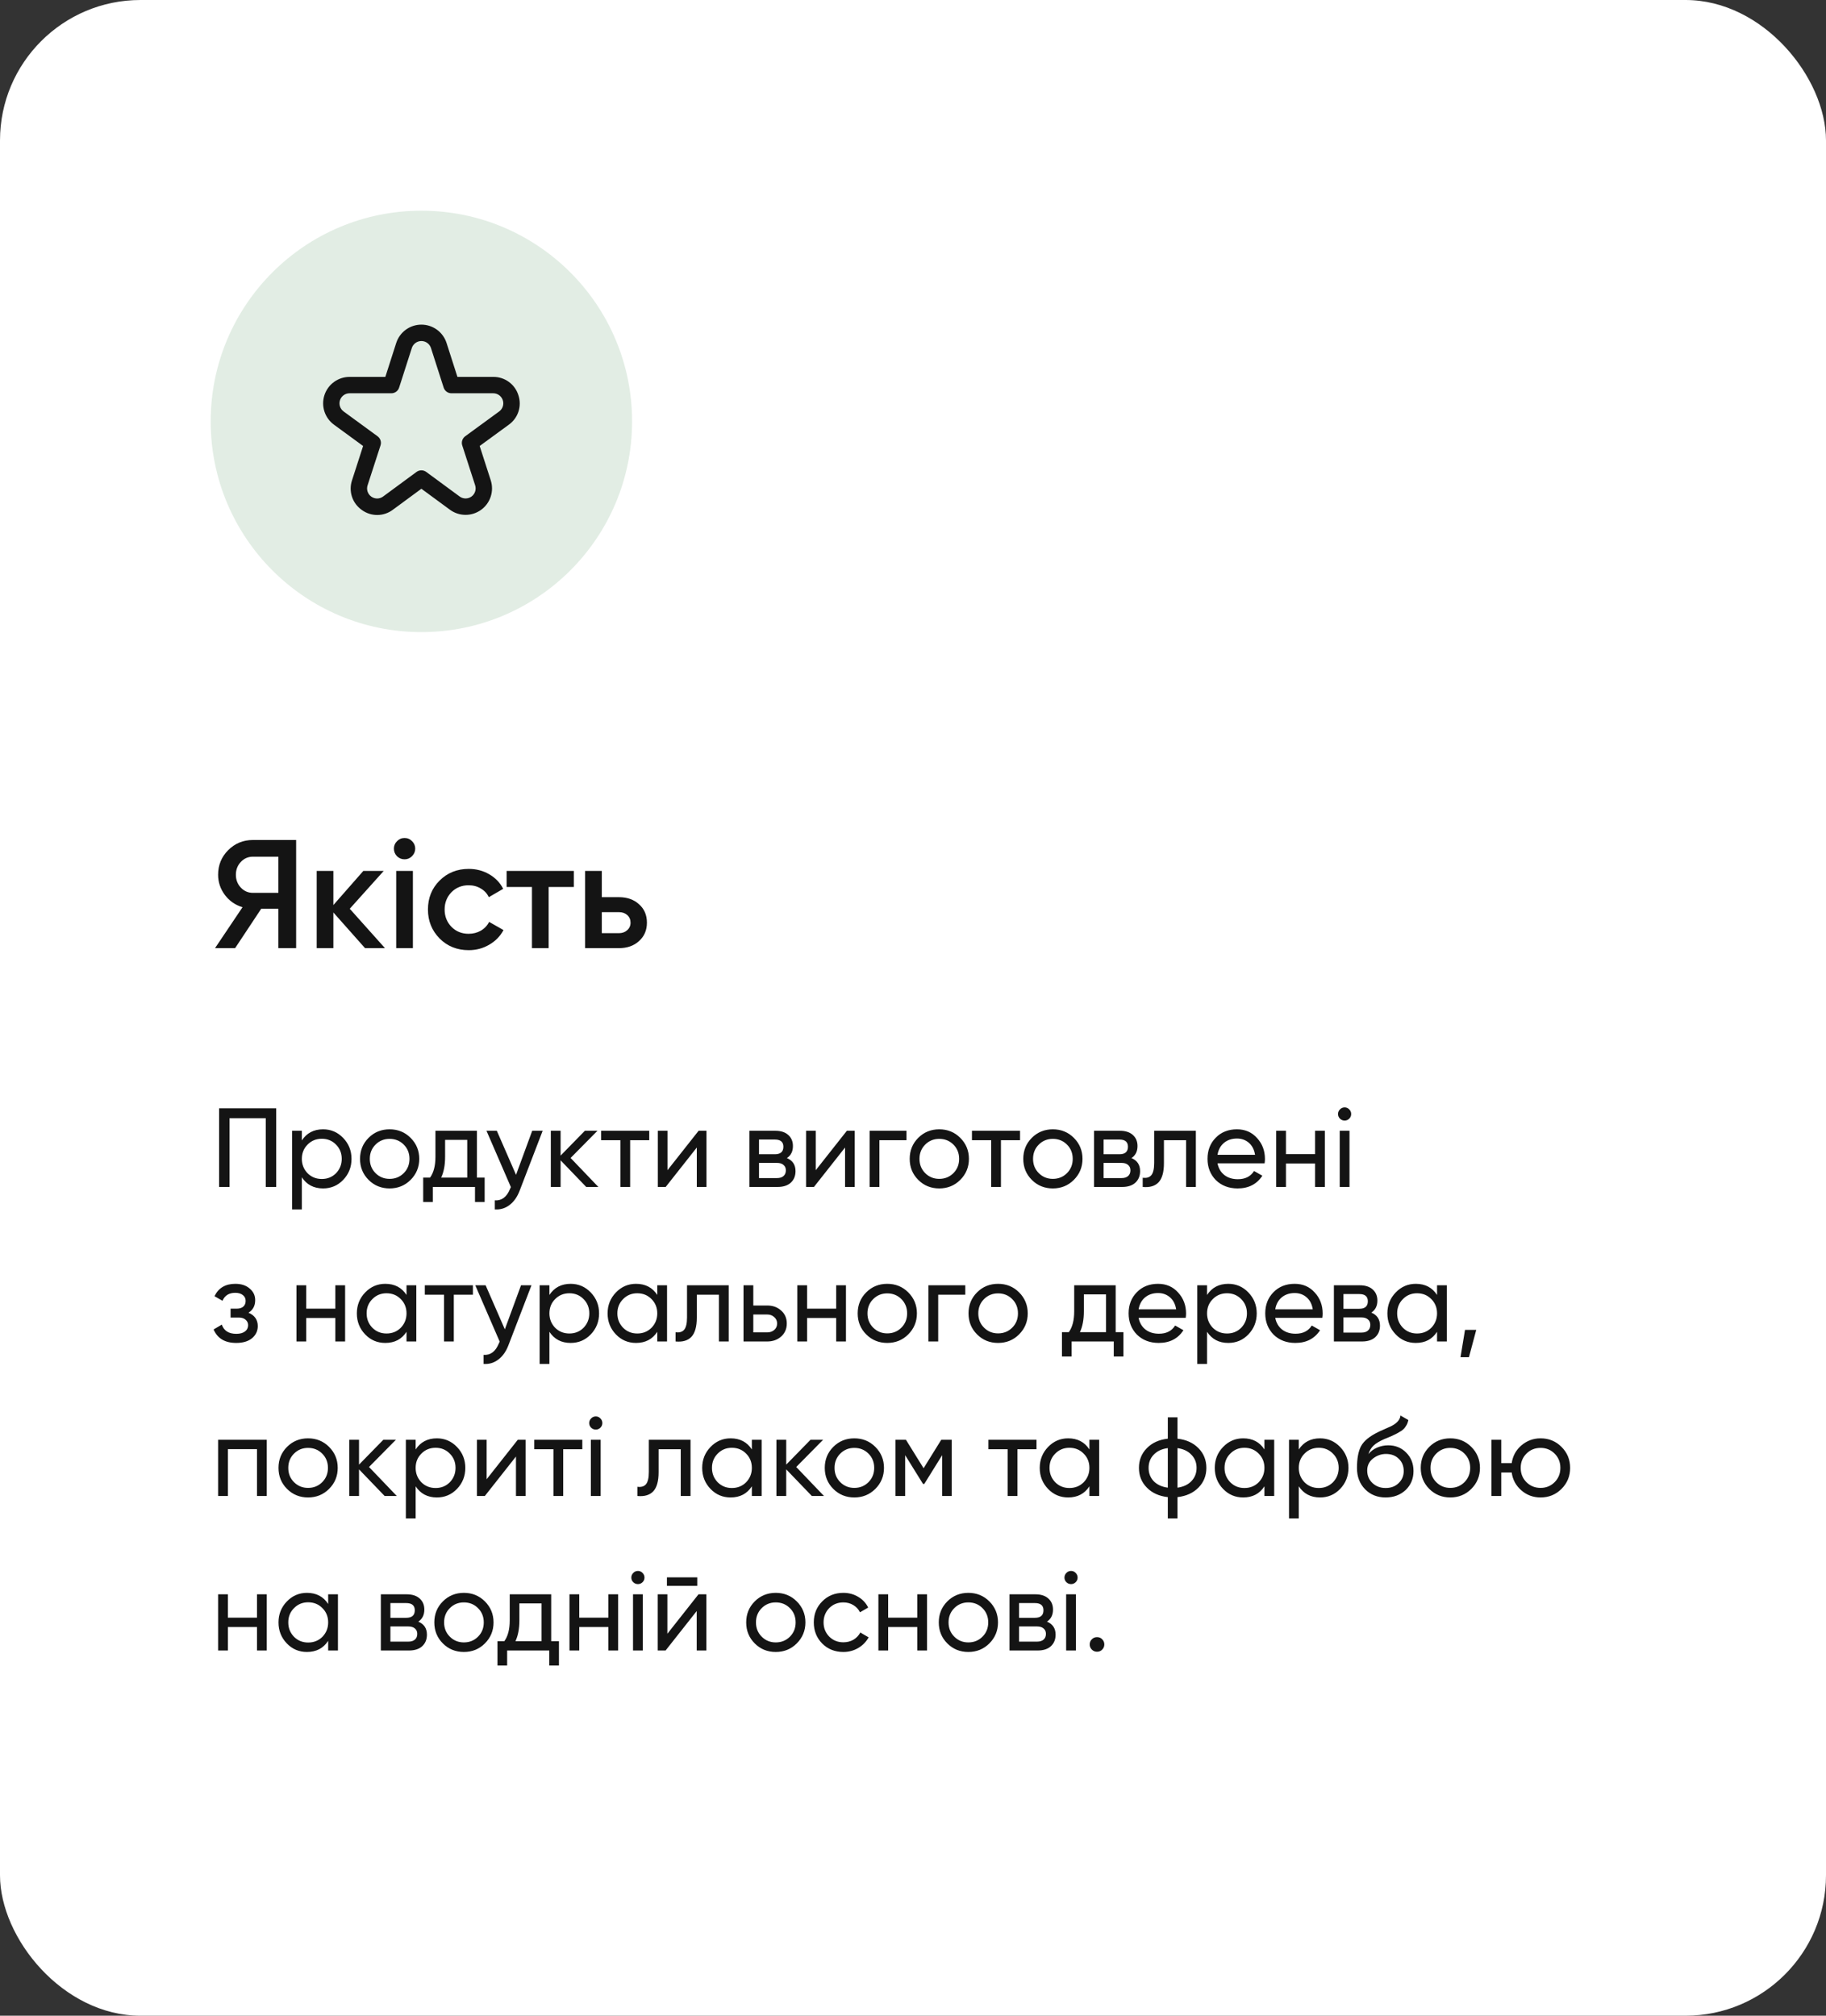 <?xml version="1.0" encoding="UTF-8"?> <svg xmlns="http://www.w3.org/2000/svg" width="260" height="287" viewBox="0 0 260 287" fill="none"><rect x="0" y="0" width="260" height="287" fill="#333333" stroke="none"/> <rect width="260" height="287" rx="20" fill="white"></rect> <path d="M36.006 119.6H42.166V135H39.636V129.39H37.194L33.476 135H30.616L34.532 129.17C33.505 128.862 32.669 128.283 32.024 127.432C31.379 126.567 31.056 125.606 31.056 124.55C31.056 123.171 31.533 122.005 32.486 121.052C33.454 120.084 34.627 119.6 36.006 119.6ZM36.006 127.124H39.636V121.976H36.006C35.331 121.976 34.759 122.225 34.29 122.724C33.821 123.223 33.586 123.831 33.586 124.55C33.586 125.269 33.821 125.877 34.29 126.376C34.759 126.875 35.331 127.124 36.006 127.124ZM49.801 129.39L54.817 135H51.979L47.469 129.918V135H45.093V124H47.469V128.862L51.737 124H54.641L49.801 129.39ZM58.659 121.91C58.366 122.203 58.014 122.35 57.603 122.35C57.193 122.35 56.833 122.203 56.525 121.91C56.232 121.602 56.085 121.243 56.085 120.832C56.085 120.421 56.232 120.069 56.525 119.776C56.819 119.468 57.178 119.314 57.603 119.314C58.029 119.314 58.388 119.468 58.681 119.776C58.975 120.069 59.121 120.421 59.121 120.832C59.121 121.243 58.967 121.602 58.659 121.91ZM58.791 135H56.415V124H58.791V135ZM66.742 135.286C65.085 135.286 63.699 134.729 62.584 133.614C61.484 132.485 60.934 131.113 60.934 129.5C60.934 127.857 61.484 126.486 62.584 125.386C63.699 124.271 65.085 123.714 66.742 123.714C67.813 123.714 68.788 123.971 69.668 124.484C70.548 124.997 71.208 125.687 71.648 126.552L69.602 127.74C69.353 127.212 68.971 126.801 68.458 126.508C67.959 126.2 67.38 126.046 66.72 126.046C65.752 126.046 64.938 126.376 64.278 127.036C63.633 127.711 63.31 128.532 63.31 129.5C63.31 130.468 63.633 131.289 64.278 131.964C64.938 132.624 65.752 132.954 66.72 132.954C67.365 132.954 67.945 132.807 68.458 132.514C68.986 132.206 69.382 131.788 69.646 131.26L71.692 132.426C71.223 133.306 70.541 134.003 69.646 134.516C68.766 135.029 67.798 135.286 66.742 135.286ZM72.136 124H81.706V126.288H78.12V135H75.744V126.288H72.136V124ZM85.69 127.74H88.11C89.298 127.74 90.258 128.077 90.992 128.752C91.74 129.412 92.114 130.285 92.114 131.37C92.114 132.441 91.74 133.313 90.992 133.988C90.258 134.663 89.298 135 88.11 135H83.314V124H85.69V127.74ZM85.69 132.866H88.132C88.601 132.866 88.99 132.727 89.298 132.448C89.62 132.169 89.782 131.81 89.782 131.37C89.782 130.93 89.628 130.571 89.32 130.292C89.012 130.013 88.616 129.874 88.132 129.874H85.69V132.866Z" fill="#141414"></path> <path d="M31.2 157.8H39.328V169H37.84V159.208H32.688V169H31.2V157.8ZM46.003 160.792C47.123 160.792 48.078 161.203 48.867 162.024C49.657 162.845 50.051 163.837 50.051 165C50.051 166.173 49.657 167.171 48.867 167.992C48.089 168.803 47.134 169.208 46.003 169.208C44.681 169.208 43.673 168.68 42.979 167.624V172.2H41.587V161H42.979V162.376C43.673 161.32 44.681 160.792 46.003 160.792ZM45.827 167.864C46.627 167.864 47.299 167.592 47.843 167.048C48.387 166.483 48.659 165.8 48.659 165C48.659 164.189 48.387 163.512 47.843 162.968C47.299 162.413 46.627 162.136 45.827 162.136C45.017 162.136 44.339 162.413 43.795 162.968C43.251 163.512 42.979 164.189 42.979 165C42.979 165.8 43.251 166.483 43.795 167.048C44.339 167.592 45.017 167.864 45.827 167.864ZM58.464 167.992C57.654 168.803 56.656 169.208 55.472 169.208C54.288 169.208 53.291 168.803 52.48 167.992C51.67 167.181 51.264 166.184 51.264 165C51.264 163.816 51.67 162.819 52.48 162.008C53.291 161.197 54.288 160.792 55.472 160.792C56.656 160.792 57.654 161.197 58.464 162.008C59.286 162.829 59.696 163.827 59.696 165C59.696 166.173 59.286 167.171 58.464 167.992ZM55.472 167.848C56.272 167.848 56.944 167.576 57.488 167.032C58.032 166.488 58.304 165.811 58.304 165C58.304 164.189 58.032 163.512 57.488 162.968C56.944 162.424 56.272 162.152 55.472 162.152C54.683 162.152 54.016 162.424 53.472 162.968C52.928 163.512 52.656 164.189 52.656 165C52.656 165.811 52.928 166.488 53.472 167.032C54.016 167.576 54.683 167.848 55.472 167.848ZM67.905 161V167.672H69.009V171.144H67.633V169H61.633V171.144H60.257V167.672H61.233C61.745 166.968 62.001 165.981 62.001 164.712V161H67.905ZM62.817 167.672H66.529V162.296H63.377V164.712C63.377 165.885 63.19 166.872 62.817 167.672ZM73.477 167.272L75.781 161H77.269L74.005 169.496C73.663 170.403 73.183 171.091 72.565 171.56C71.946 172.04 71.242 172.253 70.453 172.2V170.904C71.423 170.979 72.143 170.445 72.613 169.304L72.741 169.016L69.269 161H70.741L73.477 167.272ZM81.247 164.872L85.199 169H83.471L79.823 165.208V169H78.431V161H79.823V164.536L83.279 161H85.071L81.247 164.872ZM85.597 161H92.445V162.344H89.725V169H88.334V162.344H85.597V161ZM95.041 166.616L99.473 161H100.593V169H99.217V163.384L94.785 169H93.665V161H95.041V166.616ZM112.04 164.888C112.862 165.229 113.272 165.848 113.272 166.744C113.272 167.427 113.048 167.976 112.6 168.392C112.152 168.797 111.523 169 110.712 169H106.712V161H110.392C111.182 161 111.795 161.197 112.232 161.592C112.68 161.987 112.904 162.515 112.904 163.176C112.904 163.944 112.616 164.515 112.04 164.888ZM110.328 162.248H108.072V164.344H110.328C111.139 164.344 111.544 163.987 111.544 163.272C111.544 162.589 111.139 162.248 110.328 162.248ZM108.072 167.736H110.632C111.038 167.736 111.347 167.64 111.56 167.448C111.784 167.256 111.896 166.984 111.896 166.632C111.896 166.301 111.784 166.045 111.56 165.864C111.347 165.672 111.038 165.576 110.632 165.576H108.072V167.736ZM116.151 166.616L120.583 161H121.703V169H120.327V163.384L115.895 169H114.775V161H116.151V166.616ZM123.822 161H129.07V162.344H125.214V169H123.822V161ZM136.73 167.992C135.919 168.803 134.922 169.208 133.738 169.208C132.554 169.208 131.557 168.803 130.746 167.992C129.935 167.181 129.53 166.184 129.53 165C129.53 163.816 129.935 162.819 130.746 162.008C131.557 161.197 132.554 160.792 133.738 160.792C134.922 160.792 135.919 161.197 136.73 162.008C137.551 162.829 137.962 163.827 137.962 165C137.962 166.173 137.551 167.171 136.73 167.992ZM133.738 167.848C134.538 167.848 135.21 167.576 135.754 167.032C136.298 166.488 136.57 165.811 136.57 165C136.57 164.189 136.298 163.512 135.754 162.968C135.21 162.424 134.538 162.152 133.738 162.152C132.949 162.152 132.282 162.424 131.738 162.968C131.194 163.512 130.922 164.189 130.922 165C130.922 165.811 131.194 166.488 131.738 167.032C132.282 167.576 132.949 167.848 133.738 167.848ZM138.394 161H145.242V162.344H142.522V169H141.13V162.344H138.394V161ZM152.902 167.992C152.091 168.803 151.094 169.208 149.91 169.208C148.726 169.208 147.728 168.803 146.918 167.992C146.107 167.181 145.702 166.184 145.702 165C145.702 163.816 146.107 162.819 146.918 162.008C147.728 161.197 148.726 160.792 149.91 160.792C151.094 160.792 152.091 161.197 152.902 162.008C153.723 162.829 154.134 163.827 154.134 165C154.134 166.173 153.723 167.171 152.902 167.992ZM149.91 167.848C150.71 167.848 151.382 167.576 151.926 167.032C152.47 166.488 152.742 165.811 152.742 165C152.742 164.189 152.47 163.512 151.926 162.968C151.382 162.424 150.71 162.152 149.91 162.152C149.12 162.152 148.454 162.424 147.91 162.968C147.366 163.512 147.094 164.189 147.094 165C147.094 165.811 147.366 166.488 147.91 167.032C148.454 167.576 149.12 167.848 149.91 167.848ZM161.103 164.888C161.924 165.229 162.335 165.848 162.335 166.744C162.335 167.427 162.111 167.976 161.663 168.392C161.215 168.797 160.585 169 159.775 169H155.775V161H159.455C160.244 161 160.857 161.197 161.295 161.592C161.743 161.987 161.967 162.515 161.967 163.176C161.967 163.944 161.679 164.515 161.103 164.888ZM159.391 162.248H157.135V164.344H159.391C160.201 164.344 160.607 163.987 160.607 163.272C160.607 162.589 160.201 162.248 159.391 162.248ZM157.135 167.736H159.695C160.1 167.736 160.409 167.64 160.623 167.448C160.847 167.256 160.959 166.984 160.959 166.632C160.959 166.301 160.847 166.045 160.623 165.864C160.409 165.672 160.1 165.576 159.695 165.576H157.135V167.736ZM164.339 161H170.275V169H168.883V162.344H165.731V165.608C165.731 166.888 165.475 167.8 164.963 168.344C164.451 168.877 163.699 169.096 162.707 169V167.688C163.262 167.763 163.672 167.64 163.939 167.32C164.206 166.989 164.339 166.408 164.339 165.576V161ZM180.064 165.64H173.36C173.499 166.344 173.824 166.899 174.336 167.304C174.848 167.699 175.488 167.896 176.256 167.896C177.312 167.896 178.08 167.507 178.56 166.728L179.744 167.4C178.955 168.605 177.781 169.208 176.224 169.208C174.965 169.208 173.931 168.813 173.12 168.024C172.331 167.213 171.936 166.205 171.936 165C171.936 163.784 172.325 162.781 173.104 161.992C173.883 161.192 174.891 160.792 176.128 160.792C177.301 160.792 178.256 161.208 178.992 162.04C179.739 162.851 180.112 163.843 180.112 165.016C180.112 165.219 180.096 165.427 180.064 165.64ZM176.128 162.104C175.392 162.104 174.773 162.312 174.272 162.728C173.781 163.144 173.477 163.709 173.36 164.424H178.704C178.587 163.688 178.293 163.117 177.824 162.712C177.355 162.307 176.789 162.104 176.128 162.104ZM187.248 164.328V161H188.64V169H187.248V165.656H183.104V169H181.712V161H183.104V164.328H187.248ZM191.463 159.544C191.196 159.544 190.972 159.453 190.791 159.272C190.61 159.091 190.519 158.872 190.519 158.616C190.519 158.36 190.61 158.141 190.791 157.96C190.972 157.768 191.196 157.672 191.463 157.672C191.719 157.672 191.938 157.768 192.119 157.96C192.3 158.141 192.391 158.36 192.391 158.616C192.391 158.872 192.3 159.091 192.119 159.272C191.938 159.453 191.719 159.544 191.463 159.544ZM192.151 169H190.759V161H192.151V169ZM35.376 186.904C36.261 187.277 36.704 187.912 36.704 188.808C36.704 189.501 36.432 190.077 35.888 190.536C35.344 190.984 34.592 191.208 33.632 191.208C32.032 191.208 30.96 190.568 30.416 189.288L31.584 188.6C31.883 189.475 32.571 189.912 33.648 189.912C34.171 189.912 34.581 189.8 34.88 189.576C35.179 189.352 35.328 189.053 35.328 188.68C35.328 188.36 35.205 188.099 34.96 187.896C34.725 187.693 34.405 187.592 34 187.592H32.832V186.328H33.696C34.101 186.328 34.416 186.232 34.64 186.04C34.864 185.837 34.976 185.565 34.976 185.224C34.976 184.872 34.843 184.595 34.576 184.392C34.309 184.179 33.952 184.072 33.504 184.072C32.608 184.072 32 184.451 31.68 185.208L30.544 184.552C31.109 183.379 32.096 182.792 33.504 182.792C34.357 182.792 35.04 183.016 35.552 183.464C36.075 183.901 36.336 184.451 36.336 185.112C36.336 185.923 36.016 186.52 35.376 186.904ZM47.748 186.328V183H49.14V191H47.748V187.656H43.604V191H42.212V183H43.604V186.328H47.748ZM57.883 184.376V183H59.275V191H57.883V189.624C57.2 190.68 56.193 191.208 54.859 191.208C53.728 191.208 52.774 190.803 51.995 189.992C51.206 189.171 50.811 188.173 50.811 187C50.811 185.837 51.206 184.845 51.995 184.024C52.785 183.203 53.739 182.792 54.859 182.792C56.193 182.792 57.2 183.32 57.883 184.376ZM55.035 189.864C55.846 189.864 56.523 189.592 57.067 189.048C57.611 188.483 57.883 187.8 57.883 187C57.883 186.189 57.611 185.512 57.067 184.968C56.523 184.413 55.846 184.136 55.035 184.136C54.235 184.136 53.563 184.413 53.019 184.968C52.475 185.512 52.203 186.189 52.203 187C52.203 187.8 52.475 188.483 53.019 189.048C53.563 189.592 54.235 189.864 55.035 189.864ZM60.488 183H67.336V184.344H64.616V191H63.224V184.344H60.488V183ZM71.883 189.272L74.187 183H75.675L72.411 191.496C72.07 192.403 71.59 193.091 70.971 193.56C70.352 194.04 69.648 194.253 68.859 194.2V192.904C69.829 192.979 70.549 192.445 71.019 191.304L71.147 191.016L67.675 183H69.147L71.883 189.272ZM81.253 182.792C82.373 182.792 83.328 183.203 84.117 184.024C84.907 184.845 85.301 185.837 85.301 187C85.301 188.173 84.907 189.171 84.117 189.992C83.339 190.803 82.384 191.208 81.253 191.208C79.931 191.208 78.923 190.68 78.229 189.624V194.2H76.837V183H78.229V184.376C78.923 183.32 79.931 182.792 81.253 182.792ZM81.077 189.864C81.877 189.864 82.549 189.592 83.093 189.048C83.637 188.483 83.909 187.8 83.909 187C83.909 186.189 83.637 185.512 83.093 184.968C82.549 184.413 81.877 184.136 81.077 184.136C80.267 184.136 79.589 184.413 79.045 184.968C78.501 185.512 78.229 186.189 78.229 187C78.229 187.8 78.501 188.483 79.045 189.048C79.589 189.592 80.267 189.864 81.077 189.864ZM93.586 184.376V183H94.978V191H93.586V189.624C92.904 190.68 91.896 191.208 90.562 191.208C89.432 191.208 88.477 190.803 87.698 189.992C86.909 189.171 86.514 188.173 86.514 187C86.514 185.837 86.909 184.845 87.698 184.024C88.488 183.203 89.442 182.792 90.562 182.792C91.896 182.792 92.904 183.32 93.586 184.376ZM90.738 189.864C91.549 189.864 92.226 189.592 92.77 189.048C93.314 188.483 93.586 187.8 93.586 187C93.586 186.189 93.314 185.512 92.77 184.968C92.226 184.413 91.549 184.136 90.738 184.136C89.938 184.136 89.266 184.413 88.722 184.968C88.178 185.512 87.906 186.189 87.906 187C87.906 187.8 88.178 188.483 88.722 189.048C89.266 189.592 89.938 189.864 90.738 189.864ZM97.823 183H103.759V191H102.367V184.344H99.215V187.608C99.215 188.888 98.959 189.8 98.447 190.344C97.935 190.877 97.183 191.096 96.191 191V189.688C96.746 189.763 97.157 189.64 97.423 189.32C97.69 188.989 97.823 188.408 97.823 187.576V183ZM107.261 185.88H109.245C110.045 185.88 110.706 186.12 111.229 186.6C111.762 187.069 112.029 187.683 112.029 188.44C112.029 189.197 111.762 189.816 111.229 190.296C110.695 190.765 110.034 191 109.245 191H105.868V183H107.261V185.88ZM107.261 189.704H109.245C109.65 189.704 109.986 189.587 110.253 189.352C110.519 189.117 110.653 188.813 110.653 188.44C110.653 188.067 110.514 187.763 110.237 187.528C109.97 187.283 109.639 187.16 109.245 187.16H107.261V189.704ZM119.061 186.328V183H120.453V191H119.061V187.656H114.917V191H113.525V183H114.917V186.328H119.061ZM129.324 189.992C128.513 190.803 127.516 191.208 126.332 191.208C125.148 191.208 124.15 190.803 123.34 189.992C122.529 189.181 122.124 188.184 122.124 187C122.124 185.816 122.529 184.819 123.34 184.008C124.15 183.197 125.148 182.792 126.332 182.792C127.516 182.792 128.513 183.197 129.324 184.008C130.145 184.829 130.556 185.827 130.556 187C130.556 188.173 130.145 189.171 129.324 189.992ZM126.332 189.848C127.132 189.848 127.804 189.576 128.348 189.032C128.892 188.488 129.164 187.811 129.164 187C129.164 186.189 128.892 185.512 128.348 184.968C127.804 184.424 127.132 184.152 126.332 184.152C125.542 184.152 124.876 184.424 124.332 184.968C123.788 185.512 123.516 186.189 123.516 187C123.516 187.811 123.788 188.488 124.332 189.032C124.876 189.576 125.542 189.848 126.332 189.848ZM132.197 183H137.445V184.344H133.589V191H132.197V183ZM145.105 189.992C144.294 190.803 143.297 191.208 142.113 191.208C140.929 191.208 139.932 190.803 139.121 189.992C138.31 189.181 137.905 188.184 137.905 187C137.905 185.816 138.31 184.819 139.121 184.008C139.932 183.197 140.929 182.792 142.113 182.792C143.297 182.792 144.294 183.197 145.105 184.008C145.926 184.829 146.337 185.827 146.337 187C146.337 188.173 145.926 189.171 145.105 189.992ZM142.113 189.848C142.913 189.848 143.585 189.576 144.129 189.032C144.673 188.488 144.945 187.811 144.945 187C144.945 186.189 144.673 185.512 144.129 184.968C143.585 184.424 142.913 184.152 142.113 184.152C141.324 184.152 140.657 184.424 140.113 184.968C139.569 185.512 139.297 186.189 139.297 187C139.297 187.811 139.569 188.488 140.113 189.032C140.657 189.576 141.324 189.848 142.113 189.848ZM158.858 183V189.672H159.962V193.144H158.586V191H152.586V193.144H151.21V189.672H152.186C152.698 188.968 152.954 187.981 152.954 186.712V183H158.858ZM153.77 189.672H157.482V184.296H154.33V186.712C154.33 187.885 154.143 188.872 153.77 189.672ZM168.83 187.64H162.126C162.264 188.344 162.59 188.899 163.102 189.304C163.614 189.699 164.254 189.896 165.022 189.896C166.078 189.896 166.846 189.507 167.326 188.728L168.51 189.4C167.72 190.605 166.547 191.208 164.99 191.208C163.731 191.208 162.696 190.813 161.886 190.024C161.096 189.213 160.702 188.205 160.702 187C160.702 185.784 161.091 184.781 161.87 183.992C162.648 183.192 163.656 182.792 164.894 182.792C166.067 182.792 167.022 183.208 167.758 184.04C168.504 184.851 168.878 185.843 168.878 187.016C168.878 187.219 168.862 187.427 168.83 187.64ZM164.894 184.104C164.158 184.104 163.539 184.312 163.038 184.728C162.547 185.144 162.243 185.709 162.126 186.424H167.47C167.352 185.688 167.059 185.117 166.59 184.712C166.12 184.307 165.555 184.104 164.894 184.104ZM174.894 182.792C176.014 182.792 176.969 183.203 177.758 184.024C178.547 184.845 178.942 185.837 178.942 187C178.942 188.173 178.547 189.171 177.758 189.992C176.979 190.803 176.025 191.208 174.894 191.208C173.571 191.208 172.563 190.68 171.87 189.624V194.2H170.478V183H171.87V184.376C172.563 183.32 173.571 182.792 174.894 182.792ZM174.718 189.864C175.518 189.864 176.19 189.592 176.734 189.048C177.278 188.483 177.55 187.8 177.55 187C177.55 186.189 177.278 185.512 176.734 184.968C176.19 184.413 175.518 184.136 174.718 184.136C173.907 184.136 173.23 184.413 172.686 184.968C172.142 185.512 171.87 186.189 171.87 187C171.87 187.8 172.142 188.483 172.686 189.048C173.23 189.592 173.907 189.864 174.718 189.864ZM188.283 187.64H181.579C181.718 188.344 182.043 188.899 182.555 189.304C183.067 189.699 183.707 189.896 184.475 189.896C185.531 189.896 186.299 189.507 186.779 188.728L187.963 189.4C187.174 190.605 186 191.208 184.443 191.208C183.184 191.208 182.15 190.813 181.339 190.024C180.55 189.213 180.155 188.205 180.155 187C180.155 185.784 180.544 184.781 181.323 183.992C182.102 183.192 183.11 182.792 184.347 182.792C185.52 182.792 186.475 183.208 187.211 184.04C187.958 184.851 188.331 185.843 188.331 187.016C188.331 187.219 188.315 187.427 188.283 187.64ZM184.347 184.104C183.611 184.104 182.992 184.312 182.491 184.728C182 185.144 181.696 185.709 181.579 186.424H186.923C186.806 185.688 186.512 185.117 186.043 184.712C185.574 184.307 185.008 184.104 184.347 184.104ZM195.259 186.888C196.08 187.229 196.491 187.848 196.491 188.744C196.491 189.427 196.267 189.976 195.819 190.392C195.371 190.797 194.742 191 193.931 191H189.931V183H193.611C194.4 183 195.014 183.197 195.451 183.592C195.899 183.987 196.123 184.515 196.123 185.176C196.123 185.944 195.835 186.515 195.259 186.888ZM193.547 184.248H191.291V186.344H193.547C194.358 186.344 194.763 185.987 194.763 185.272C194.763 184.589 194.358 184.248 193.547 184.248ZM191.291 189.736H193.851C194.256 189.736 194.566 189.64 194.779 189.448C195.003 189.256 195.115 188.984 195.115 188.632C195.115 188.301 195.003 188.045 194.779 187.864C194.566 187.672 194.256 187.576 193.851 187.576H191.291V189.736ZM204.618 184.376V183H206.01V191H204.618V189.624C203.935 190.68 202.927 191.208 201.594 191.208C200.463 191.208 199.508 190.803 198.73 189.992C197.94 189.171 197.546 188.173 197.546 187C197.546 185.837 197.94 184.845 198.73 184.024C199.519 183.203 200.474 182.792 201.594 182.792C202.927 182.792 203.935 183.32 204.618 184.376ZM201.77 189.864C202.58 189.864 203.258 189.592 203.802 189.048C204.346 188.483 204.618 187.8 204.618 187C204.618 186.189 204.346 185.512 203.802 184.968C203.258 184.413 202.58 184.136 201.77 184.136C200.97 184.136 200.298 184.413 199.754 184.968C199.21 185.512 198.938 186.189 198.938 187C198.938 187.8 199.21 188.483 199.754 189.048C200.298 189.592 200.97 189.864 201.77 189.864ZM208.599 189.352H210.199L209.159 193.24H207.959L208.599 189.352ZM31.056 205H37.984V213H36.592V206.328H32.448V213H31.056V205ZM46.855 211.992C46.044 212.803 45.047 213.208 43.863 213.208C42.679 213.208 41.681 212.803 40.871 211.992C40.06 211.181 39.655 210.184 39.655 209C39.655 207.816 40.06 206.819 40.871 206.008C41.681 205.197 42.679 204.792 43.863 204.792C45.047 204.792 46.044 205.197 46.855 206.008C47.676 206.829 48.087 207.827 48.087 209C48.087 210.173 47.676 211.171 46.855 211.992ZM43.863 211.848C44.663 211.848 45.335 211.576 45.879 211.032C46.423 210.488 46.695 209.811 46.695 209C46.695 208.189 46.423 207.512 45.879 206.968C45.335 206.424 44.663 206.152 43.863 206.152C43.074 206.152 42.407 206.424 41.863 206.968C41.319 207.512 41.047 208.189 41.047 209C41.047 209.811 41.319 210.488 41.863 211.032C42.407 211.576 43.074 211.848 43.863 211.848ZM52.544 208.872L56.496 213H54.768L51.12 209.208V213H49.728V205H51.12V208.536L54.576 205H56.368L52.544 208.872ZM62.206 204.792C63.326 204.792 64.281 205.203 65.07 206.024C65.86 206.845 66.254 207.837 66.254 209C66.254 210.173 65.86 211.171 65.07 211.992C64.292 212.803 63.337 213.208 62.206 213.208C60.884 213.208 59.876 212.68 59.182 211.624V216.2H57.79V205H59.182V206.376C59.876 205.32 60.884 204.792 62.206 204.792ZM62.03 211.864C62.83 211.864 63.502 211.592 64.046 211.048C64.59 210.483 64.862 209.8 64.862 209C64.862 208.189 64.59 207.512 64.046 206.968C63.502 206.413 62.83 206.136 62.03 206.136C61.22 206.136 60.542 206.413 59.998 206.968C59.454 207.512 59.182 208.189 59.182 209C59.182 209.8 59.454 210.483 59.998 211.048C60.542 211.592 61.22 211.864 62.03 211.864ZM69.291 210.616L73.723 205H74.843V213H73.467V207.384L69.035 213H67.915V205H69.291V210.616ZM76.066 205H82.914V206.344H80.194V213H78.802V206.344H76.066V205ZM84.838 203.544C84.572 203.544 84.347 203.453 84.166 203.272C83.985 203.091 83.894 202.872 83.894 202.616C83.894 202.36 83.985 202.141 84.166 201.96C84.347 201.768 84.572 201.672 84.838 201.672C85.094 201.672 85.313 201.768 85.494 201.96C85.675 202.141 85.766 202.36 85.766 202.616C85.766 202.872 85.675 203.091 85.494 203.272C85.313 203.453 85.094 203.544 84.838 203.544ZM85.526 213H84.134V205H85.526V213ZM92.386 205H98.322V213H96.93V206.344H93.778V209.608C93.778 210.888 93.522 211.8 93.01 212.344C92.498 212.877 91.746 213.096 90.754 213V211.688C91.308 211.763 91.719 211.64 91.986 211.32C92.252 210.989 92.386 210.408 92.386 209.576V205ZM107.055 206.376V205H108.447V213H107.055V211.624C106.372 212.68 105.364 213.208 104.031 213.208C102.9 213.208 101.946 212.803 101.167 211.992C100.378 211.171 99.983 210.173 99.983 209C99.983 207.837 100.378 206.845 101.167 206.024C101.956 205.203 102.911 204.792 104.031 204.792C105.364 204.792 106.372 205.32 107.055 206.376ZM104.207 211.864C105.018 211.864 105.695 211.592 106.239 211.048C106.783 210.483 107.055 209.8 107.055 209C107.055 208.189 106.783 207.512 106.239 206.968C105.695 206.413 105.018 206.136 104.207 206.136C103.407 206.136 102.735 206.413 102.191 206.968C101.647 207.512 101.375 208.189 101.375 209C101.375 209.8 101.647 210.483 102.191 211.048C102.735 211.592 103.407 211.864 104.207 211.864ZM113.372 208.872L117.324 213H115.596L111.948 209.208V213H110.556V205H111.948V208.536L115.404 205H117.196L113.372 208.872ZM124.636 211.992C123.825 212.803 122.828 213.208 121.644 213.208C120.46 213.208 119.463 212.803 118.652 211.992C117.841 211.181 117.436 210.184 117.436 209C117.436 207.816 117.841 206.819 118.652 206.008C119.463 205.197 120.46 204.792 121.644 204.792C122.828 204.792 123.825 205.197 124.636 206.008C125.457 206.829 125.868 207.827 125.868 209C125.868 210.173 125.457 211.171 124.636 211.992ZM121.644 211.848C122.444 211.848 123.116 211.576 123.66 211.032C124.204 210.488 124.476 209.811 124.476 209C124.476 208.189 124.204 207.512 123.66 206.968C123.116 206.424 122.444 206.152 121.644 206.152C120.855 206.152 120.188 206.424 119.644 206.968C119.1 207.512 118.828 208.189 118.828 209C118.828 209.811 119.1 210.488 119.644 211.032C120.188 211.576 120.855 211.848 121.644 211.848ZM134.021 205H135.509V213H134.149V207.192L131.605 211.288H131.429L128.885 207.192V213H127.509V205H128.997L131.509 209.048L134.021 205ZM140.738 205H147.586V206.344H144.866V213H143.474V206.344H140.738V205ZM155.118 206.376V205H156.51V213H155.118V211.624C154.435 212.68 153.427 213.208 152.094 213.208C150.963 213.208 150.008 212.803 149.23 211.992C148.44 211.171 148.046 210.173 148.046 209C148.046 207.837 148.44 206.845 149.23 206.024C150.019 205.203 150.974 204.792 152.094 204.792C153.427 204.792 154.435 205.32 155.118 206.376ZM152.27 211.864C153.08 211.864 153.758 211.592 154.302 211.048C154.846 210.483 155.118 209.8 155.118 209C155.118 208.189 154.846 207.512 154.302 206.968C153.758 206.413 153.08 206.136 152.27 206.136C151.47 206.136 150.798 206.413 150.254 206.968C149.71 207.512 149.438 208.189 149.438 209C149.438 209.8 149.71 210.483 150.254 211.048C150.798 211.592 151.47 211.864 152.27 211.864ZM167.659 213.16V216.2H166.283V213.16C165.035 213.021 164.037 212.568 163.291 211.8C162.544 211.043 162.171 210.109 162.171 209C162.171 207.891 162.544 206.957 163.291 206.2C164.037 205.432 165.035 204.979 166.283 204.84V201.8H167.659V204.84C168.907 204.979 169.904 205.432 170.651 206.2C171.397 206.957 171.771 207.891 171.771 209C171.771 210.109 171.397 211.043 170.651 211.8C169.904 212.568 168.907 213.021 167.659 213.16ZM163.547 209C163.547 209.747 163.787 210.376 164.267 210.888C164.757 211.389 165.429 211.699 166.283 211.816V206.184C165.44 206.291 164.773 206.6 164.283 207.112C163.792 207.613 163.547 208.243 163.547 209ZM167.659 206.184V211.816C168.501 211.699 169.163 211.389 169.642 210.888C170.133 210.376 170.378 209.747 170.378 209C170.378 208.253 170.133 207.629 169.642 207.128C169.163 206.616 168.501 206.301 167.659 206.184ZM180.039 206.376V205H181.431V213H180.039V211.624C179.357 212.68 178.349 213.208 177.015 213.208C175.885 213.208 174.93 212.803 174.151 211.992C173.362 211.171 172.967 210.173 172.967 209C172.967 207.837 173.362 206.845 174.151 206.024C174.941 205.203 175.895 204.792 177.015 204.792C178.349 204.792 179.357 205.32 180.039 206.376ZM177.191 211.864C178.002 211.864 178.679 211.592 179.223 211.048C179.767 210.483 180.039 209.8 180.039 209C180.039 208.189 179.767 207.512 179.223 206.968C178.679 206.413 178.002 206.136 177.191 206.136C176.391 206.136 175.719 206.413 175.175 206.968C174.631 207.512 174.359 208.189 174.359 209C174.359 209.8 174.631 210.483 175.175 211.048C175.719 211.592 176.391 211.864 177.191 211.864ZM187.956 204.792C189.076 204.792 190.031 205.203 190.82 206.024C191.61 206.845 192.004 207.837 192.004 209C192.004 210.173 191.61 211.171 190.82 211.992C190.042 212.803 189.087 213.208 187.956 213.208C186.634 213.208 185.626 212.68 184.932 211.624V216.2H183.54V205H184.932V206.376C185.626 205.32 186.634 204.792 187.956 204.792ZM187.78 211.864C188.58 211.864 189.252 211.592 189.796 211.048C190.34 210.483 190.612 209.8 190.612 209C190.612 208.189 190.34 207.512 189.796 206.968C189.252 206.413 188.58 206.136 187.78 206.136C186.97 206.136 186.292 206.413 185.748 206.968C185.204 207.512 184.932 208.189 184.932 209C184.932 209.8 185.204 210.483 185.748 211.048C186.292 211.592 186.97 211.864 187.78 211.864ZM197.297 213.208C196.113 213.208 195.137 212.819 194.369 212.04C193.601 211.251 193.217 210.248 193.217 209.032C193.217 207.656 193.415 206.605 193.809 205.88C194.215 205.144 195.036 204.477 196.273 203.88C196.337 203.848 196.412 203.811 196.497 203.768C196.593 203.725 196.705 203.677 196.833 203.624C196.972 203.56 197.089 203.507 197.185 203.464L198.049 203.08C198.903 202.653 199.356 202.141 199.409 201.544L200.529 202.184C200.455 202.557 200.332 202.856 200.161 203.08C200.151 203.101 200.119 203.149 200.065 203.224C200.012 203.288 199.975 203.336 199.953 203.368C199.932 203.389 199.895 203.427 199.841 203.48C199.799 203.523 199.751 203.565 199.697 203.608C199.655 203.651 199.596 203.693 199.521 203.736C199.127 203.981 198.844 204.141 198.673 204.216C198.609 204.248 198.54 204.28 198.465 204.312C198.401 204.344 198.348 204.371 198.305 204.392C198.263 204.413 198.231 204.429 198.209 204.44L197.681 204.664L197.169 204.872C196.455 205.181 195.927 205.496 195.585 205.816C195.244 206.136 194.999 206.541 194.849 207.032C195.18 206.627 195.596 206.317 196.097 206.104C196.609 205.891 197.132 205.784 197.665 205.784C198.679 205.784 199.527 206.125 200.209 206.808C200.913 207.501 201.265 208.381 201.265 209.448C201.265 210.536 200.892 211.437 200.145 212.152C199.388 212.856 198.439 213.208 197.297 213.208ZM199.873 209.448C199.873 208.733 199.639 208.152 199.169 207.704C198.711 207.245 198.103 207.016 197.345 207.016C196.673 207.016 196.055 207.235 195.489 207.672C194.945 208.109 194.673 208.675 194.673 209.368C194.673 210.093 194.924 210.691 195.425 211.16C195.927 211.629 196.551 211.864 197.297 211.864C198.055 211.864 198.668 211.635 199.137 211.176C199.628 210.717 199.873 210.141 199.873 209.448ZM209.496 211.992C208.685 212.803 207.688 213.208 206.504 213.208C205.32 213.208 204.322 212.803 203.512 211.992C202.701 211.181 202.296 210.184 202.296 209C202.296 207.816 202.701 206.819 203.512 206.008C204.322 205.197 205.32 204.792 206.504 204.792C207.688 204.792 208.685 205.197 209.496 206.008C210.317 206.829 210.727 207.827 210.727 209C210.727 210.173 210.317 211.171 209.496 211.992ZM206.504 211.848C207.304 211.848 207.976 211.576 208.52 211.032C209.064 210.488 209.336 209.811 209.336 209C209.336 208.189 209.064 207.512 208.52 206.968C207.976 206.424 207.304 206.152 206.504 206.152C205.714 206.152 205.048 206.424 204.504 206.968C203.96 207.512 203.688 208.189 203.688 209C203.688 209.811 203.96 210.488 204.504 211.032C205.048 211.576 205.714 211.848 206.504 211.848ZM219.361 204.792C220.534 204.792 221.526 205.197 222.337 206.008C223.158 206.829 223.569 207.827 223.569 209C223.569 210.173 223.158 211.171 222.337 211.992C221.526 212.803 220.534 213.208 219.361 213.208C218.305 213.208 217.393 212.872 216.625 212.2C215.846 211.528 215.387 210.68 215.249 209.656H213.761V213H212.368V205H213.761V208.328H215.249C215.398 207.304 215.857 206.461 216.625 205.8C217.414 205.128 218.326 204.792 219.361 204.792ZM219.361 211.848C220.15 211.848 220.817 211.576 221.361 211.032C221.905 210.488 222.177 209.811 222.177 209C222.177 208.189 221.905 207.512 221.361 206.968C220.817 206.424 220.15 206.152 219.361 206.152C218.561 206.152 217.889 206.424 217.345 206.968C216.801 207.512 216.529 208.189 216.529 209C216.529 209.811 216.801 210.488 217.345 211.032C217.889 211.576 218.561 211.848 219.361 211.848ZM36.592 230.328V227H37.984V235H36.592V231.656H32.448V235H31.056V227H32.448V230.328H36.592ZM46.727 228.376V227H48.119V235H46.727V233.624C46.044 234.68 45.036 235.208 43.703 235.208C42.572 235.208 41.617 234.803 40.839 233.992C40.05 233.171 39.655 232.173 39.655 231C39.655 229.837 40.05 228.845 40.839 228.024C41.628 227.203 42.583 226.792 43.703 226.792C45.036 226.792 46.044 227.32 46.727 228.376ZM43.879 233.864C44.69 233.864 45.367 233.592 45.911 233.048C46.455 232.483 46.727 231.8 46.727 231C46.727 230.189 46.455 229.512 45.911 228.968C45.367 228.413 44.69 228.136 43.879 228.136C43.079 228.136 42.407 228.413 41.863 228.968C41.319 229.512 41.047 230.189 41.047 231C41.047 231.8 41.319 232.483 41.863 233.048C42.407 233.592 43.079 233.864 43.879 233.864ZM59.556 230.888C60.377 231.229 60.788 231.848 60.788 232.744C60.788 233.427 60.564 233.976 60.116 234.392C59.668 234.797 59.038 235 58.228 235H54.228V227H57.908C58.697 227 59.31 227.197 59.748 227.592C60.196 227.987 60.42 228.515 60.42 229.176C60.42 229.944 60.132 230.515 59.556 230.888ZM57.844 228.248H55.588V230.344H57.844C58.654 230.344 59.06 229.987 59.06 229.272C59.06 228.589 58.654 228.248 57.844 228.248ZM55.588 233.736H58.148C58.553 233.736 58.862 233.64 59.076 233.448C59.3 233.256 59.412 232.984 59.412 232.632C59.412 232.301 59.3 232.045 59.076 231.864C58.862 231.672 58.553 231.576 58.148 231.576H55.588V233.736ZM69.042 233.992C68.232 234.803 67.234 235.208 66.05 235.208C64.866 235.208 63.869 234.803 63.058 233.992C62.248 233.181 61.842 232.184 61.842 231C61.842 229.816 62.248 228.819 63.058 228.008C63.869 227.197 64.866 226.792 66.05 226.792C67.234 226.792 68.232 227.197 69.042 228.008C69.864 228.829 70.274 229.827 70.274 231C70.274 232.173 69.864 233.171 69.042 233.992ZM66.05 233.848C66.85 233.848 67.522 233.576 68.066 233.032C68.61 232.488 68.882 231.811 68.882 231C68.882 230.189 68.61 229.512 68.066 228.968C67.522 228.424 66.85 228.152 66.05 228.152C65.261 228.152 64.594 228.424 64.05 228.968C63.506 229.512 63.234 230.189 63.234 231C63.234 231.811 63.506 232.488 64.05 233.032C64.594 233.576 65.261 233.848 66.05 233.848ZM78.483 227V233.672H79.587V237.144H78.211V235H72.211V237.144H70.835V233.672H71.811C72.323 232.968 72.579 231.981 72.579 230.712V227H78.483ZM73.395 233.672H77.107V228.296H73.955V230.712C73.955 231.885 73.768 232.872 73.395 233.672ZM86.623 230.328V227H88.015V235H86.623V231.656H82.479V235H81.087V227H82.479V230.328H86.623ZM90.838 225.544C90.572 225.544 90.347 225.453 90.166 225.272C89.985 225.091 89.894 224.872 89.894 224.616C89.894 224.36 89.985 224.141 90.166 223.96C90.347 223.768 90.572 223.672 90.838 223.672C91.094 223.672 91.313 223.768 91.494 223.96C91.675 224.141 91.766 224.36 91.766 224.616C91.766 224.872 91.675 225.091 91.494 225.272C91.313 225.453 91.094 225.544 90.838 225.544ZM91.526 235H90.134V227H91.526V235ZM99.282 225.8H94.962V224.584H99.282V225.8ZM95.026 232.616L99.458 227H100.578V235H99.202V229.384L94.77 235H93.65V227H95.026V232.616ZM113.449 233.992C112.638 234.803 111.641 235.208 110.457 235.208C109.273 235.208 108.275 234.803 107.465 233.992C106.654 233.181 106.249 232.184 106.249 231C106.249 229.816 106.654 228.819 107.465 228.008C108.275 227.197 109.273 226.792 110.457 226.792C111.641 226.792 112.638 227.197 113.449 228.008C114.27 228.829 114.681 229.827 114.681 231C114.681 232.173 114.27 233.171 113.449 233.992ZM110.457 233.848C111.257 233.848 111.929 233.576 112.473 233.032C113.017 232.488 113.289 231.811 113.289 231C113.289 230.189 113.017 229.512 112.473 228.968C111.929 228.424 111.257 228.152 110.457 228.152C109.667 228.152 109.001 228.424 108.457 228.968C107.913 229.512 107.641 230.189 107.641 231C107.641 231.811 107.913 232.488 108.457 233.032C109.001 233.576 109.667 233.848 110.457 233.848ZM120.082 235.208C118.876 235.208 117.874 234.808 117.074 234.008C116.274 233.197 115.874 232.195 115.874 231C115.874 229.805 116.274 228.808 117.074 228.008C117.874 227.197 118.876 226.792 120.082 226.792C120.871 226.792 121.58 226.984 122.21 227.368C122.839 227.741 123.308 228.248 123.618 228.888L122.45 229.56C122.247 229.133 121.932 228.792 121.506 228.536C121.09 228.28 120.615 228.152 120.082 228.152C119.282 228.152 118.61 228.424 118.066 228.968C117.532 229.523 117.266 230.2 117.266 231C117.266 231.789 117.532 232.461 118.066 233.016C118.61 233.56 119.282 233.832 120.082 233.832C120.615 233.832 121.095 233.709 121.522 233.464C121.948 233.208 122.274 232.867 122.498 232.44L123.682 233.128C123.33 233.768 122.834 234.275 122.194 234.648C121.554 235.021 120.85 235.208 120.082 235.208ZM130.608 230.328V227H132V235H130.608V231.656H126.464V235H125.072V227H126.464V230.328H130.608ZM140.871 233.992C140.06 234.803 139.063 235.208 137.879 235.208C136.695 235.208 135.697 234.803 134.887 233.992C134.076 233.181 133.671 232.184 133.671 231C133.671 229.816 134.076 228.819 134.887 228.008C135.697 227.197 136.695 226.792 137.879 226.792C139.063 226.792 140.06 227.197 140.871 228.008C141.692 228.829 142.102 229.827 142.102 231C142.102 232.173 141.692 233.171 140.871 233.992ZM137.879 233.848C138.679 233.848 139.351 233.576 139.895 233.032C140.439 232.488 140.711 231.811 140.711 231C140.711 230.189 140.439 229.512 139.895 228.968C139.351 228.424 138.679 228.152 137.879 228.152C137.089 228.152 136.423 228.424 135.879 228.968C135.335 229.512 135.062 230.189 135.062 231C135.062 231.811 135.335 232.488 135.879 233.032C136.423 233.576 137.089 233.848 137.879 233.848ZM149.072 230.888C149.893 231.229 150.304 231.848 150.304 232.744C150.304 233.427 150.08 233.976 149.632 234.392C149.184 234.797 148.554 235 147.744 235H143.743V227H147.424C148.213 227 148.826 227.197 149.264 227.592C149.712 227.987 149.936 228.515 149.936 229.176C149.936 229.944 149.648 230.515 149.072 230.888ZM147.36 228.248H145.104V230.344H147.36C148.17 230.344 148.576 229.987 148.576 229.272C148.576 228.589 148.17 228.248 147.36 228.248ZM145.104 233.736H147.664C148.069 233.736 148.378 233.64 148.592 233.448C148.816 233.256 148.928 232.984 148.928 232.632C148.928 232.301 148.816 232.045 148.592 231.864C148.378 231.672 148.069 231.576 147.664 231.576H145.104V233.736ZM152.51 225.544C152.243 225.544 152.019 225.453 151.838 225.272C151.657 225.091 151.566 224.872 151.566 224.616C151.566 224.36 151.657 224.141 151.838 223.96C152.019 223.768 152.243 223.672 152.51 223.672C152.766 223.672 152.985 223.768 153.166 223.96C153.347 224.141 153.438 224.36 153.438 224.616C153.438 224.872 153.347 225.091 153.166 225.272C152.985 225.453 152.766 225.544 152.51 225.544ZM153.198 235H151.806V227H153.198V235ZM156.202 235.176C155.914 235.176 155.668 235.075 155.466 234.872C155.263 234.669 155.162 234.424 155.162 234.136C155.162 233.848 155.263 233.603 155.466 233.4C155.668 233.197 155.914 233.096 156.202 233.096C156.5 233.096 156.746 233.197 156.938 233.4C157.14 233.603 157.242 233.848 157.242 234.136C157.242 234.424 157.14 234.669 156.938 234.872C156.746 235.075 156.5 235.176 156.202 235.176Z" fill="#141414"></path> <circle opacity="0.2" cx="60" cy="60" r="30" fill="#70A57C"></circle> <g clip-path="url(#clip0_308_827)"> <path d="M73.809 56.26C73.57 55.5 73.093 54.837 72.449 54.37C71.805 53.902 71.027 53.654 70.231 53.663H65.133L63.585 48.837C63.342 48.078 62.863 47.415 62.219 46.945C61.575 46.475 60.798 46.222 60 46.222C59.202 46.222 58.425 46.475 57.781 46.945C57.137 47.415 56.658 48.078 56.415 48.837L54.867 53.663H49.77C48.976 53.664 48.203 53.916 47.561 54.382C46.919 54.849 46.441 55.507 46.195 56.261C45.949 57.016 45.948 57.829 46.192 58.584C46.436 59.339 46.912 59.998 47.553 60.467L51.702 63.5L50.124 68.385C49.869 69.142 49.866 69.962 50.115 70.722C50.364 71.481 50.852 72.14 51.505 72.6C52.148 73.075 52.927 73.329 53.726 73.325C54.525 73.321 55.301 73.059 55.939 72.578L60 69.589L64.062 72.574C64.704 73.046 65.478 73.302 66.275 73.306C67.071 73.31 67.848 73.061 68.494 72.596C69.14 72.13 69.622 71.472 69.87 70.715C70.119 69.959 70.121 69.143 69.876 68.385L68.299 63.5L72.452 60.467C73.1 60.004 73.582 59.345 73.826 58.588C74.07 57.83 74.064 57.014 73.809 56.26ZM71.075 58.583L66.24 62.116C66.042 62.261 65.894 62.465 65.818 62.699C65.743 62.933 65.742 63.184 65.818 63.418L67.656 69.1C67.749 69.388 67.748 69.698 67.653 69.986C67.559 70.274 67.376 70.524 67.13 70.701C66.884 70.878 66.589 70.973 66.286 70.971C65.983 70.969 65.689 70.872 65.445 70.692L60.691 67.192C60.49 67.045 60.248 66.966 60 66.966C59.752 66.966 59.51 67.045 59.309 67.192L54.555 70.692C54.311 70.874 54.016 70.974 53.712 70.977C53.408 70.98 53.111 70.885 52.864 70.708C52.617 70.53 52.433 70.279 52.338 69.99C52.244 69.701 52.244 69.389 52.339 69.1L54.182 63.418C54.258 63.184 54.258 62.933 54.182 62.699C54.106 62.465 53.958 62.261 53.76 62.116L48.925 58.583C48.681 58.404 48.5 58.154 48.408 57.866C48.315 57.579 48.316 57.27 48.41 56.983C48.503 56.696 48.685 56.446 48.929 56.269C49.174 56.092 49.468 55.996 49.77 55.996H55.719C55.967 55.996 56.207 55.918 56.407 55.772C56.606 55.627 56.755 55.422 56.83 55.186L58.639 49.55C58.731 49.262 58.913 49.01 59.158 48.832C59.403 48.653 59.698 48.557 60.001 48.557C60.304 48.557 60.599 48.653 60.844 48.832C61.089 49.01 61.271 49.262 61.364 49.55L63.172 55.186C63.248 55.422 63.396 55.627 63.596 55.772C63.795 55.918 64.036 55.996 64.283 55.996H70.233C70.535 55.996 70.829 56.092 71.073 56.269C71.317 56.446 71.499 56.696 71.593 56.983C71.686 57.27 71.687 57.579 71.594 57.866C71.502 58.154 71.321 58.404 71.078 58.583H71.075Z" fill="#141414"></path> </g> <defs> <clipPath id="clip0_308_827"> <rect width="28" height="28" fill="white" transform="translate(46 46)"></rect> </clipPath> </defs> </svg> 
